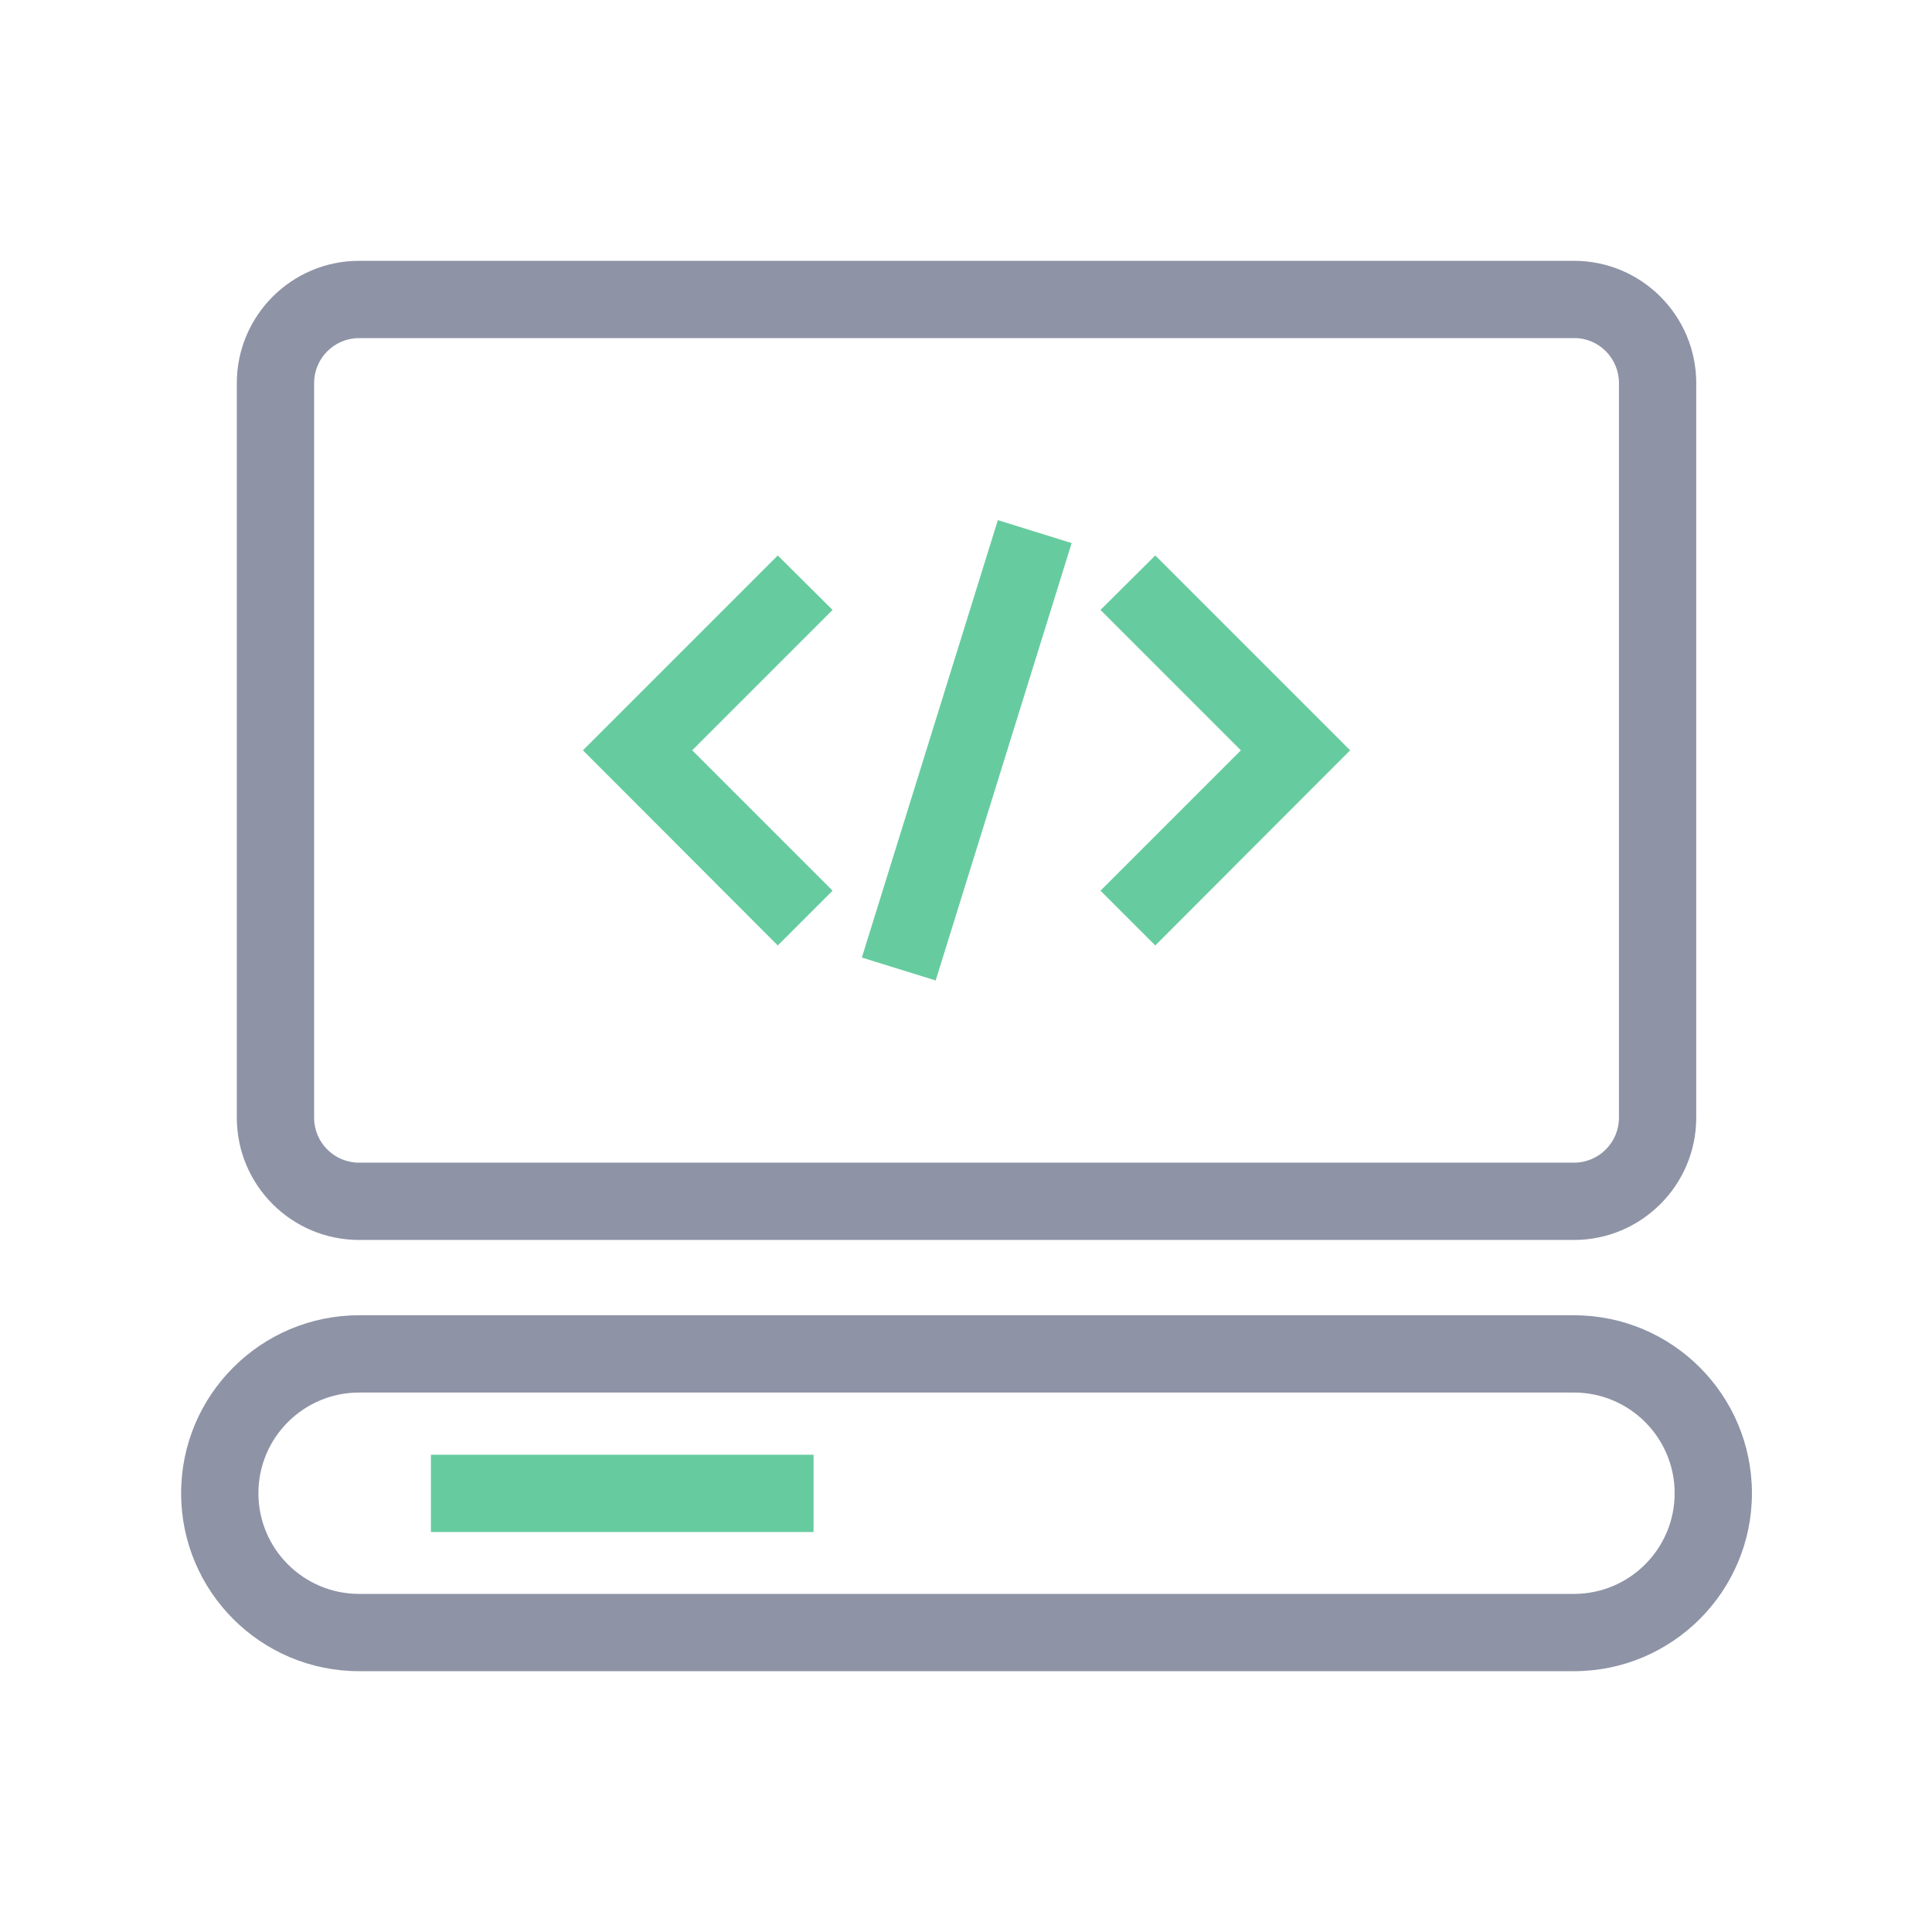 <?xml version="1.0" encoding="UTF-8"?><svg id="Layer_1" xmlns="http://www.w3.org/2000/svg" viewBox="0 0 128 128"><defs><style>.cls-1{fill:#8e93a6;}.cls-2{fill:#66cc9f;}</style></defs><path class="cls-2" d="M72.91,40.41l9.3,9.3-9.3,9.3,3.63,3.63,12.91-12.93-12.91-12.91-3.63,3.61Z"/><path class="cls-2" d="M51.53,36.8l-12.91,12.91,12.91,12.93,3.63-3.63-9.3-9.3,9.3-9.3-3.63-3.61Z"/><path class="cls-2" d="M57.1,63.44l9.01-28.98,4.89,1.52-9.01,28.98-4.89-1.52Z"/><path class="cls-1" d="M23.79,17.28c-4.46,0-8.1,3.63-8.1,8.1v48.67c0,4.47,3.63,8.1,8.1,8.1h80.49c4.46,0,8.1-3.63,8.1-8.1V25.38c0-4.47-3.63-8.1-8.1-8.1H23.79ZM107.26,25.38v48.67c0,1.64-1.33,2.98-2.98,2.98H23.79c-1.64,0-2.98-1.33-2.98-2.98V25.38c0-1.64,1.33-2.98,2.98-2.98h80.49c1.64-.02,2.98,1.33,2.98,2.98Z"/><path class="cls-1" d="M23.79,110.72h80.49c6.5,0,11.79-5.28,11.79-11.79s-5.28-11.79-11.79-11.79H23.79c-6.5,0-11.79,5.28-11.79,11.79s5.28,11.79,11.79,11.79ZM23.79,92.26h80.49c3.68,0,6.67,2.99,6.67,6.67s-2.99,6.67-6.67,6.67H23.79c-3.68,0-6.67-2.99-6.67-6.67s2.99-6.67,6.67-6.67Z"/><path class="cls-2" d="M28.55,96.38h25.35v5.12h-25.35v-5.12Z"/></svg>